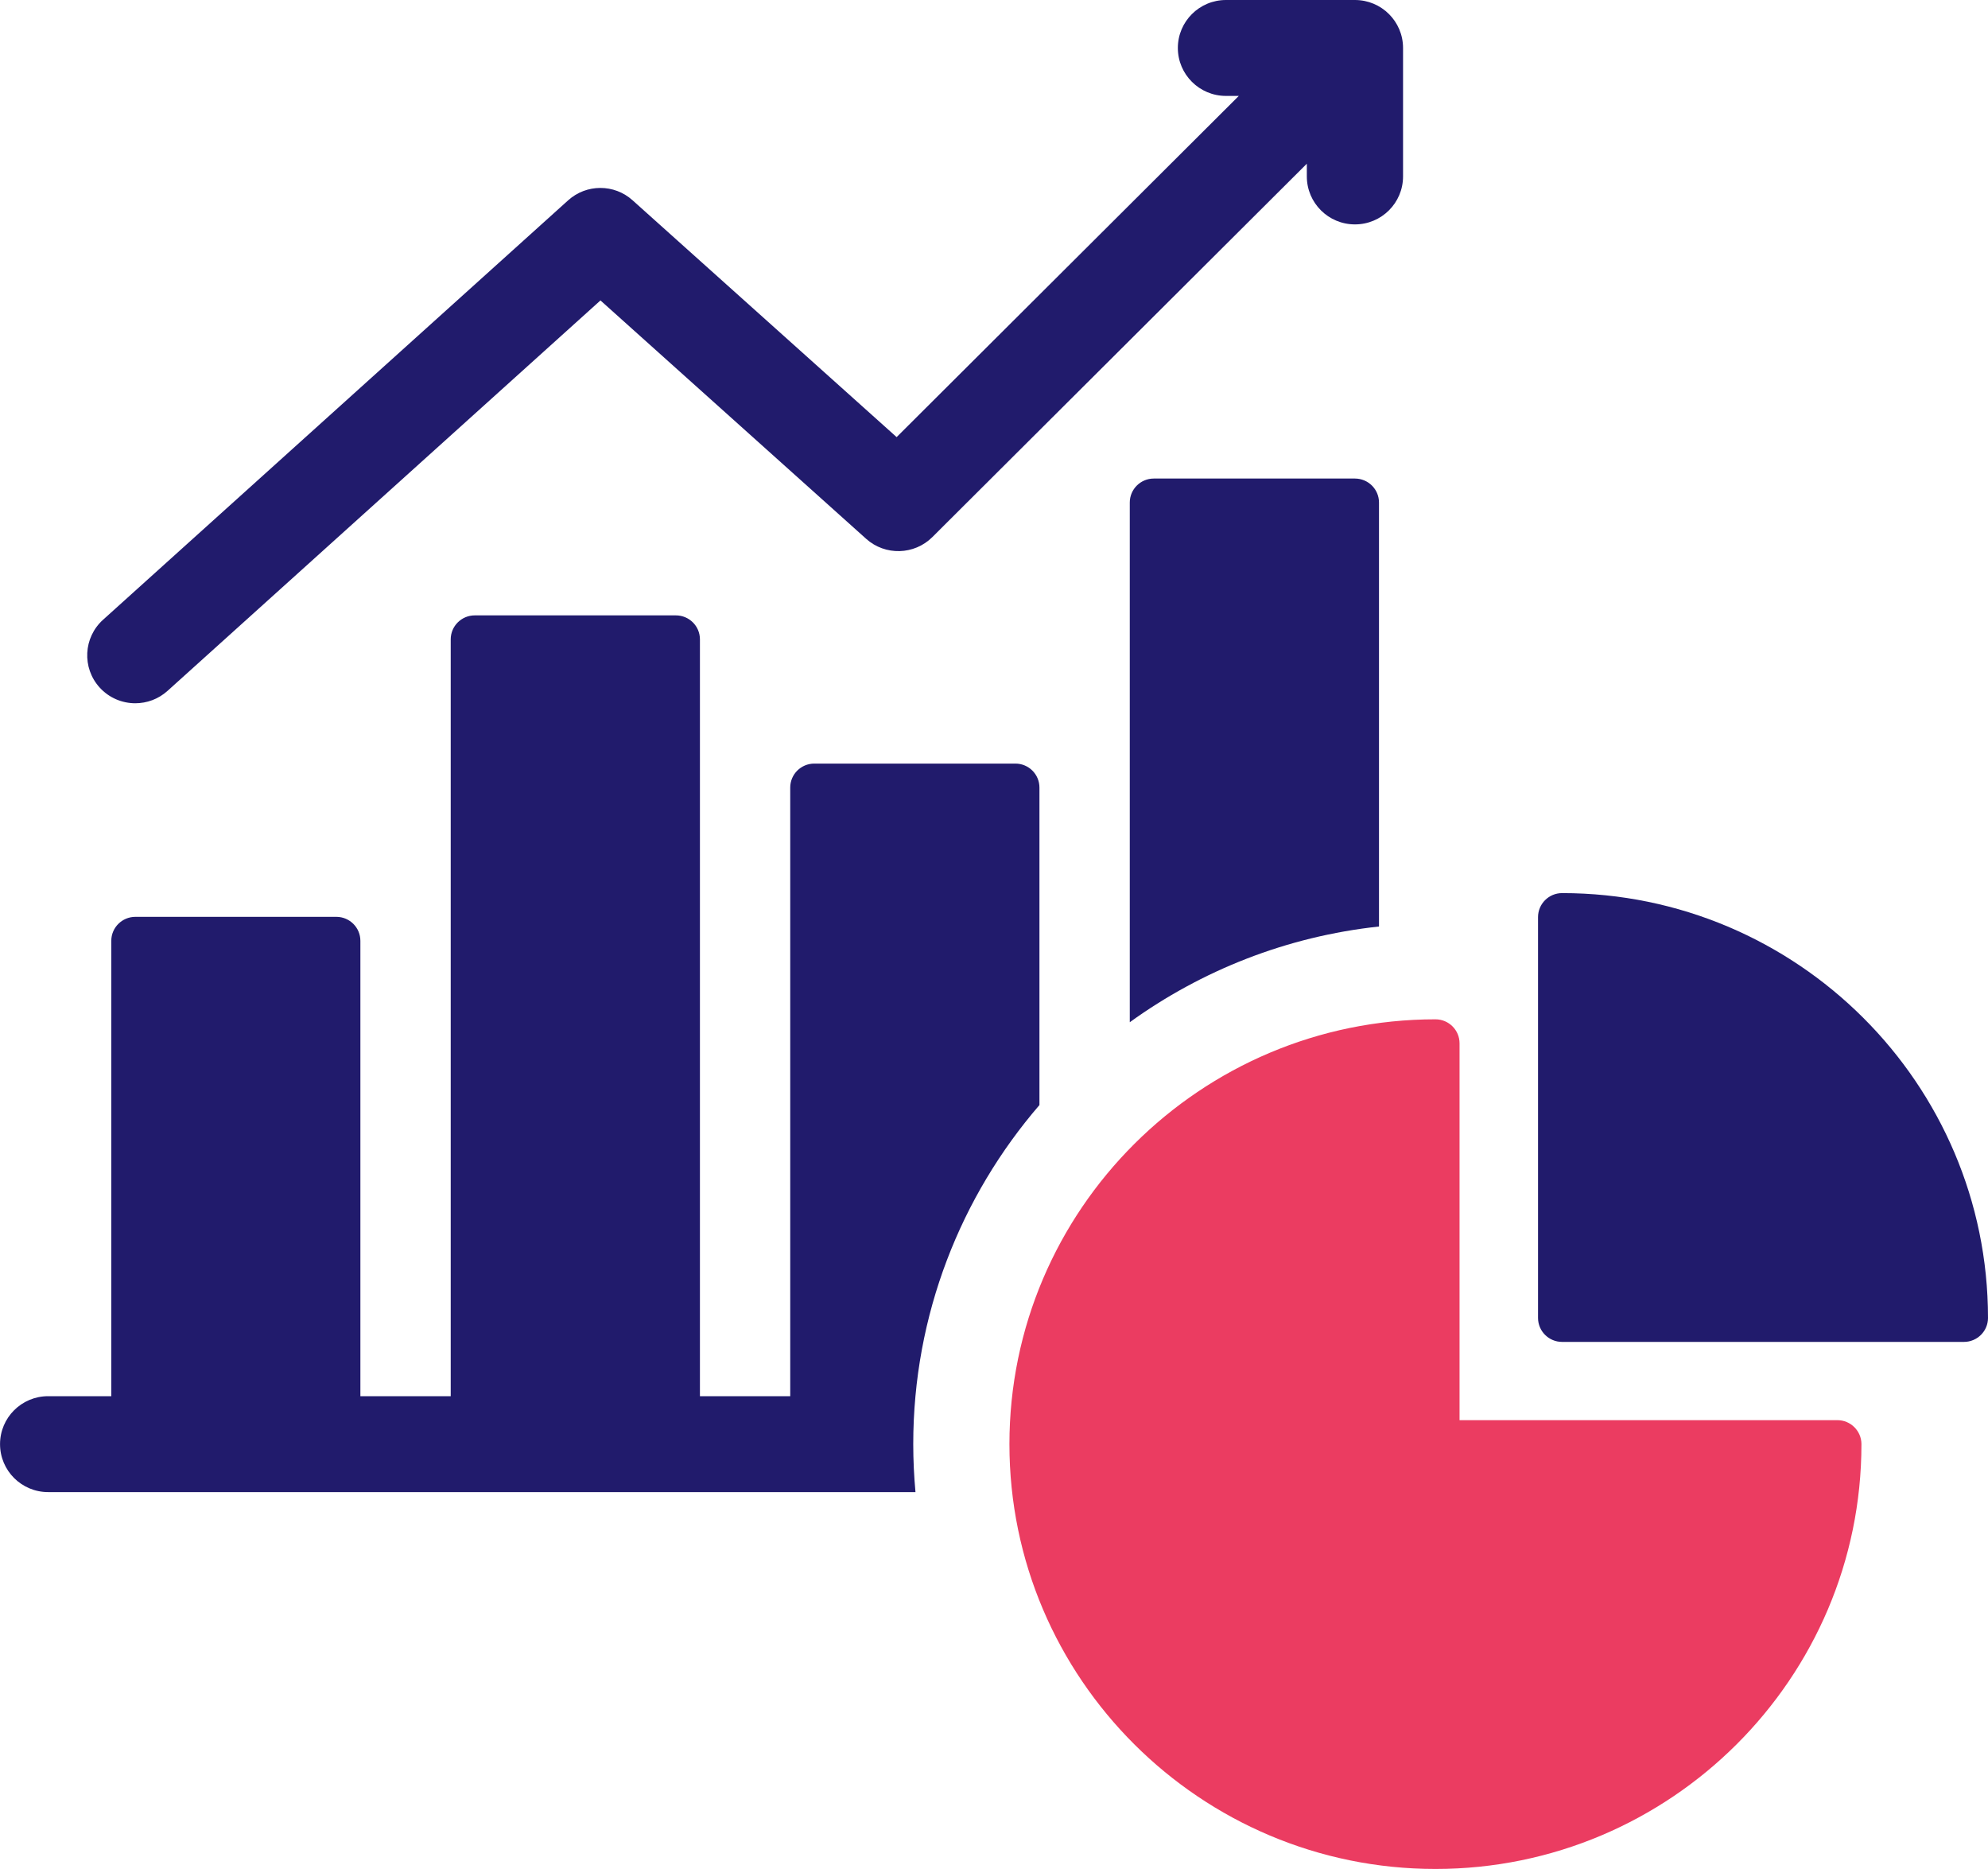 <svg xmlns="http://www.w3.org/2000/svg" width="50" height="47" viewBox="0 0 50 47" fill="none"><g clip-path="url(#clip0_796_147)"><path d="M2.506 17.289C2.058 16.795 2.096 16.032 2.592 15.585L14.289 5.038C14.748 4.623 15.449 4.622 15.909 5.036L22.551 10.992L31.157 2.412H30.834C30.166 2.412 29.624 1.872 29.624 1.206C29.624 0.54 30.166 0 30.834 0H34.078C34.746 0 35.288 0.54 35.288 1.206V4.437C35.288 5.103 34.746 5.643 34.078 5.643C33.41 5.643 32.868 5.103 32.868 4.437V4.117L23.45 13.506C22.995 13.959 22.263 13.979 21.785 13.55L15.102 7.555L4.214 17.373C3.982 17.582 3.692 17.685 3.402 17.685C3.073 17.685 2.744 17.551 2.505 17.288L2.506 17.289Z" fill="#211B6C"></path><path d="M46.212 35.713H36.709V26.236C36.709 25.904 36.438 25.633 36.104 25.633C30.196 25.633 25.388 30.426 25.388 36.316C25.388 42.206 30.196 46.999 36.104 46.999C42.012 46.999 46.817 42.206 46.817 36.316C46.817 35.984 46.545 35.713 46.212 35.713Z" fill="#EB3C61"></path><path d="M39.288 22.459C38.954 22.459 38.683 22.73 38.683 23.062V33.142C38.683 33.475 38.954 33.745 39.288 33.745H49.395C49.729 33.745 50 33.475 50 33.142C50 27.252 45.195 22.459 39.288 22.459Z" fill="#211B6C"></path><path d="M29.019 12.034C28.686 12.034 28.415 12.304 28.415 12.637V25.706C30.216 24.406 32.359 23.549 34.683 23.299V12.637C34.683 12.304 34.411 12.034 34.078 12.034H29.019Z" fill="#211B6C"></path><path d="M26.143 27.789V19.805C26.143 19.472 25.872 19.202 25.538 19.202H20.48C20.146 19.202 19.875 19.472 19.875 19.805V35.11H17.604V16.078C17.604 15.745 17.333 15.475 16.999 15.475H11.941C11.607 15.475 11.336 15.745 11.336 16.078V35.11H9.064V23.659C9.064 23.326 8.793 23.056 8.46 23.056H3.404C3.071 23.056 2.799 23.326 2.799 23.659V35.11H1.211C0.542 35.11 0.001 35.65 0.001 36.316C0.001 36.982 0.542 37.522 1.211 37.522H23.025C22.989 37.125 22.969 36.723 22.969 36.316C22.969 33.062 24.166 30.082 26.143 27.789Z" fill="#211B6C"></path></g><defs><clipPath id="clip0_796_147"><rect width="50" height="47" fill="white"></rect></clipPath></defs></svg>